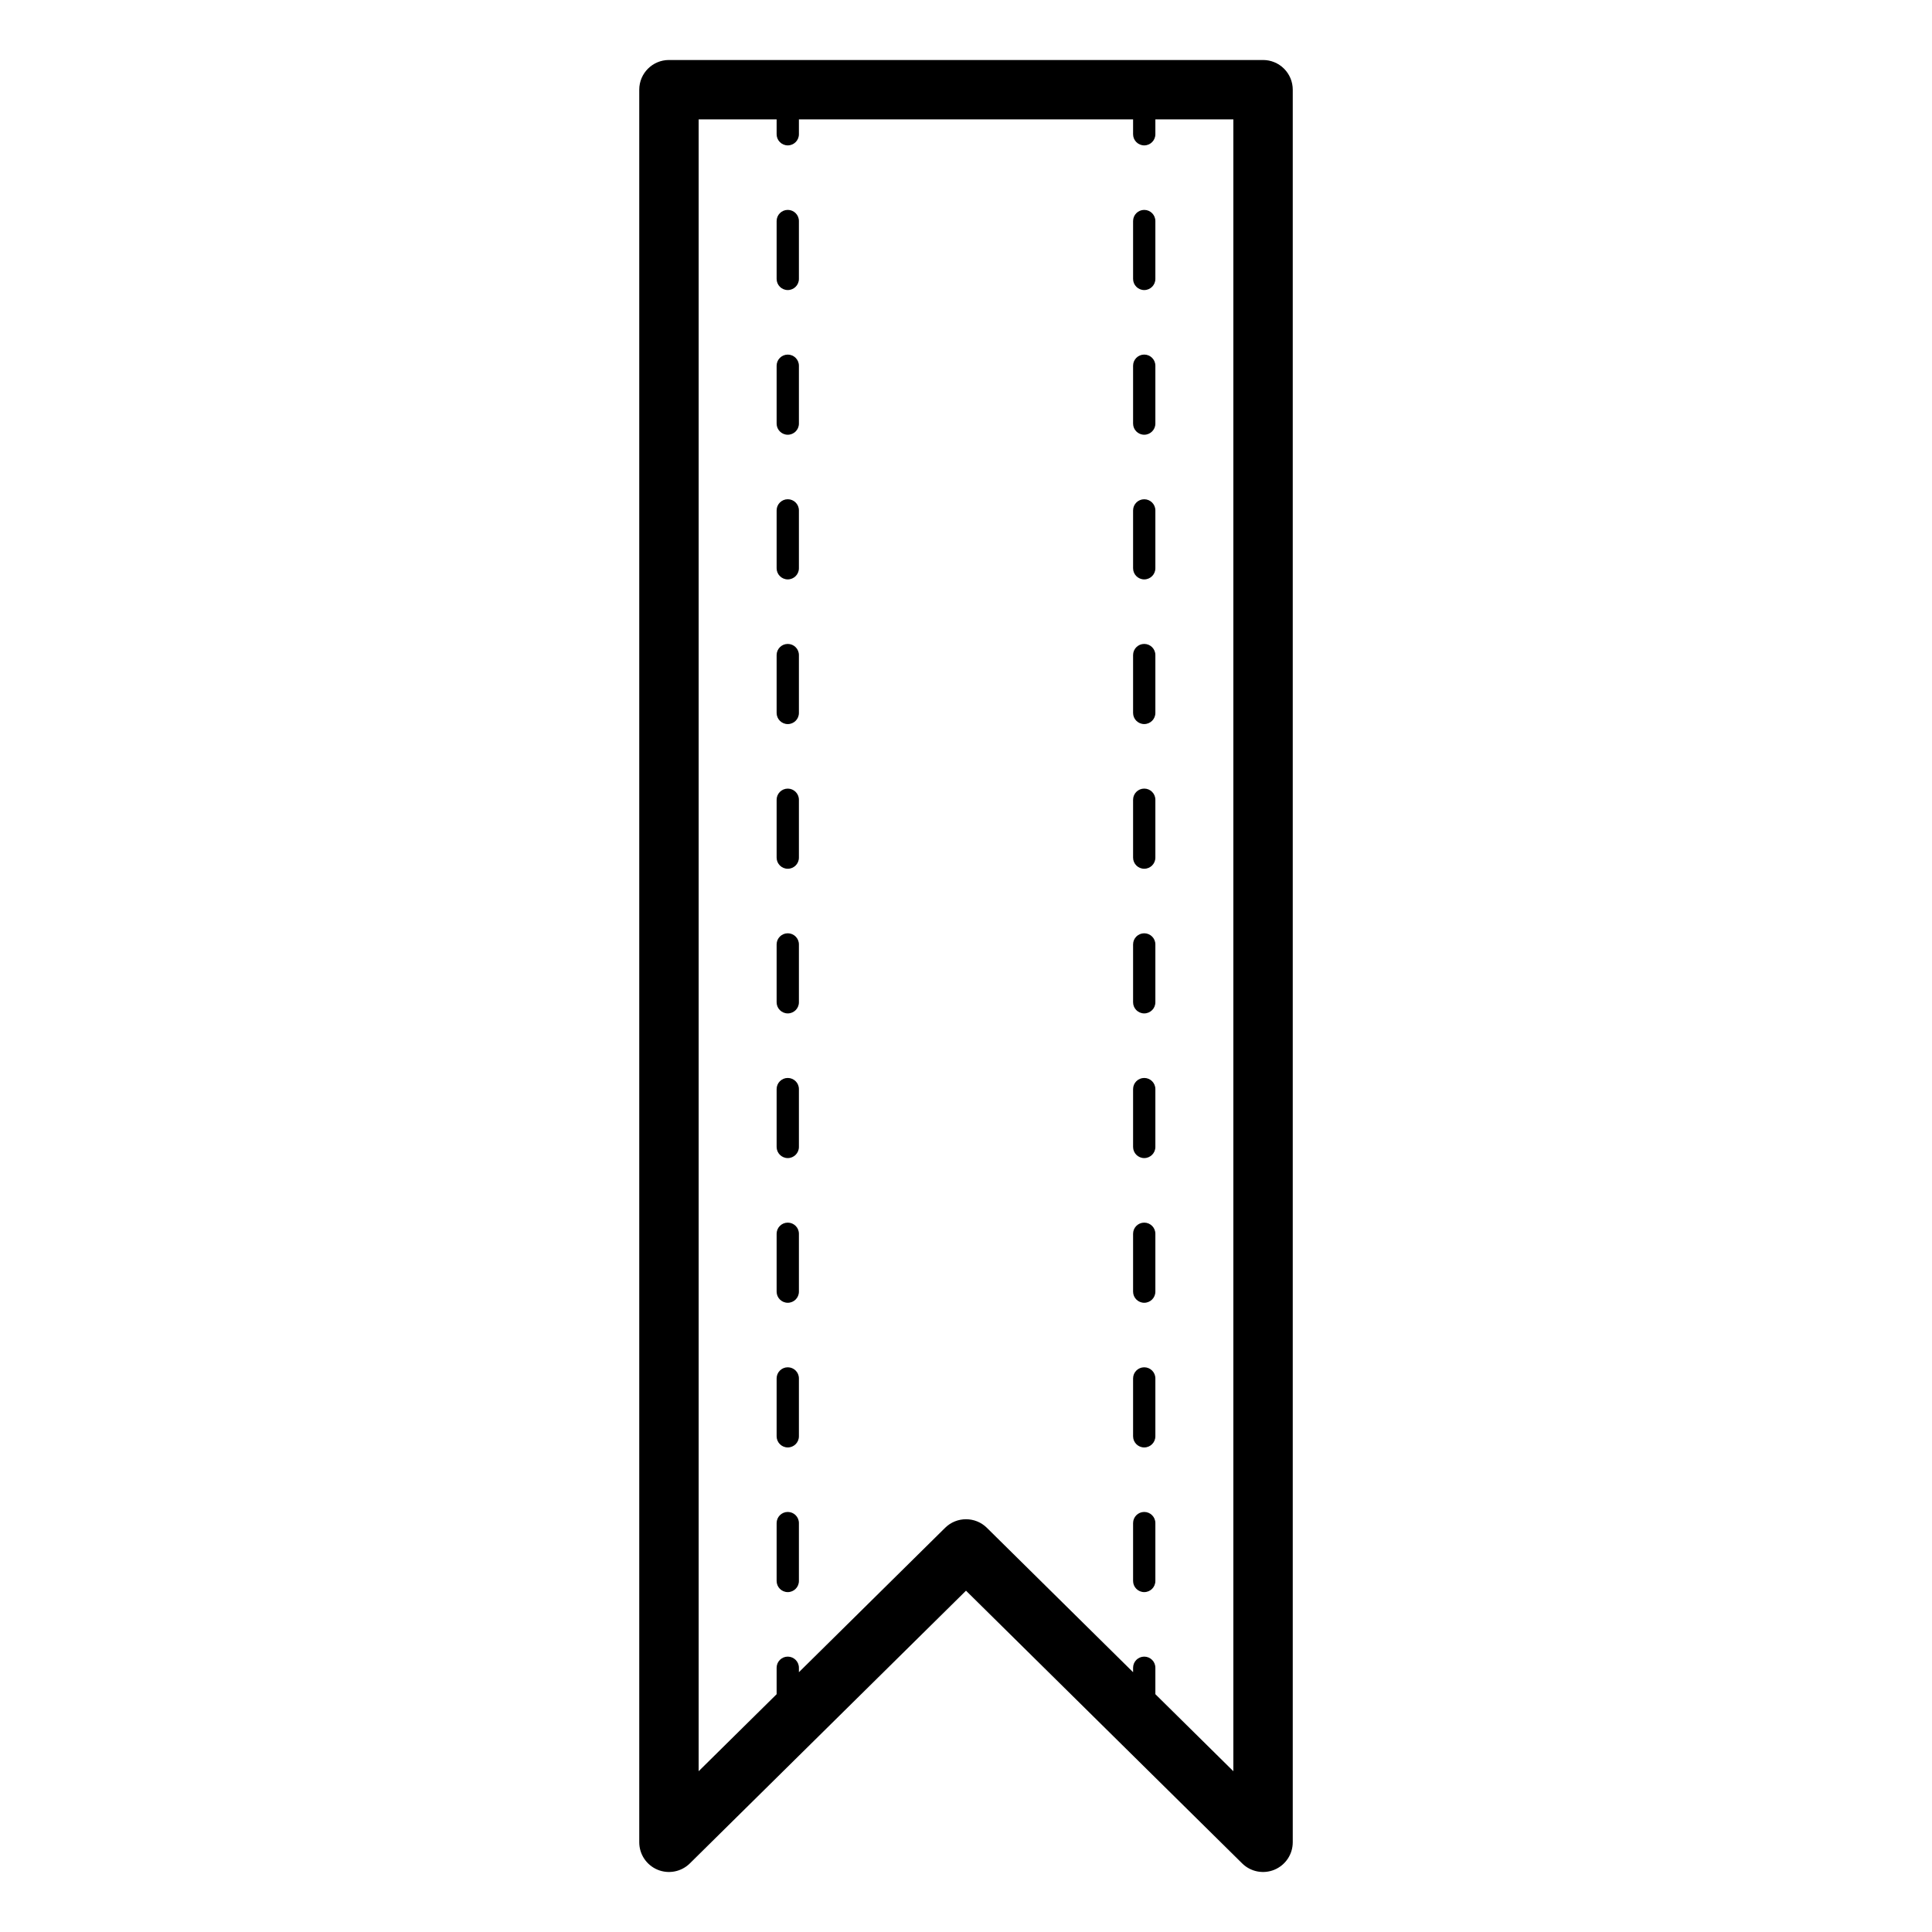 <?xml version="1.0" encoding="UTF-8"?>
<!-- Uploaded to: ICON Repo, www.svgrepo.com, Generator: ICON Repo Mixer Tools -->
<svg fill="#000000" width="800px" height="800px" version="1.1" viewBox="144 144 512 512" xmlns="http://www.w3.org/2000/svg">
 <path d="m478.72 159.9h-157.44c-4.348 0-7.871 3.523-7.871 7.871v464.45c0 3.176 1.906 6.039 4.836 7.266 2.93 1.223 6.309 0.57 8.566-1.66l73.191-72.277 73.188 72.277c2.258 2.231 5.637 2.883 8.566 1.66 2.93-1.227 4.836-4.09 4.836-7.266v-464.45c0-2.086-0.828-4.09-2.305-5.566-1.477-1.477-3.481-2.305-5.566-2.305zm-7.871 453.49-20.664-20.41v-7.008 0.004c0-1.633-1.324-2.953-2.953-2.953-1.629 0-2.953 1.32-2.953 2.953v1.176l-38.75-38.27h0.004c-3.07-3.023-7.996-3.023-11.062 0l-38.75 38.27v-1.176c0-1.633-1.32-2.953-2.953-2.953-1.629 0-2.953 1.32-2.953 2.953v7.008l-20.664 20.406v-437.75h20.664v3.938c0 1.629 1.324 2.953 2.953 2.953 1.633 0 2.953-1.324 2.953-2.953v-3.938h88.559v3.938c0 1.629 1.324 2.953 2.953 2.953 1.629 0 2.953-1.324 2.953-2.953v-3.938h20.664zm-20.664-219.11v15.336c0 1.629-1.324 2.949-2.953 2.949-1.629 0-2.953-1.32-2.953-2.949v-15.336c0-1.629 1.324-2.949 2.953-2.949 1.629 0 2.953 1.32 2.953 2.949zm0 38.34v15.332c0 1.629-1.324 2.953-2.953 2.953-1.629 0-2.953-1.324-2.953-2.953v-15.328c0-1.633 1.324-2.953 2.953-2.953 1.629 0 2.953 1.32 2.953 2.953zm0 38.336v15.34c0 1.633-1.324 2.953-2.953 2.953-1.629 0-2.953-1.32-2.953-2.953v-15.336c0-1.629 1.324-2.949 2.953-2.949 1.629 0 2.953 1.32 2.953 2.949zm0 76.676v15.34c0 1.633-1.324 2.953-2.953 2.953-1.629 0-2.953-1.32-2.953-2.953v-15.336c0-1.629 1.324-2.953 2.953-2.953 1.629 0 2.953 1.324 2.953 2.953zm0-38.336v15.34c0 1.629-1.324 2.953-2.953 2.953-1.629 0-2.953-1.324-2.953-2.953v-15.336c0-1.633 1.324-2.953 2.953-2.953 1.629 0 2.953 1.32 2.953 2.953zm0-191.7v15.34c0 1.629-1.324 2.949-2.953 2.949-1.629 0-2.953-1.32-2.953-2.949v-15.336c0-1.633 1.324-2.953 2.953-2.953 1.629 0 2.953 1.32 2.953 2.953zm0-76.68v15.34c0 1.629-1.324 2.953-2.953 2.953-1.629 0-2.953-1.324-2.953-2.953v-15.336c0-1.633 1.324-2.953 2.953-2.953 1.629 0 2.953 1.32 2.953 2.953zm0-38.336v15.336c0 1.633-1.324 2.953-2.953 2.953-1.629 0-2.953-1.32-2.953-2.953v-15.336c0-1.629 1.324-2.953 2.953-2.953 1.629 0 2.953 1.324 2.953 2.953zm0 153.36v15.336c0 1.633-1.324 2.953-2.953 2.953-1.629 0-2.953-1.32-2.953-2.953v-15.336c0-1.629 1.324-2.953 2.953-2.953 1.629 0 2.953 1.324 2.953 2.953zm0-76.676v15.332c0 1.633-1.324 2.953-2.953 2.953-1.629 0-2.953-1.32-2.953-2.953v-15.332c0-1.629 1.324-2.953 2.953-2.953 1.629 0 2.953 1.324 2.953 2.953zm-94.465 153.36v15.328c0 1.629-1.32 2.953-2.953 2.953-1.629 0-2.953-1.324-2.953-2.953v-15.328c0-1.633 1.324-2.953 2.953-2.953 1.633 0 2.953 1.32 2.953 2.953zm0-38.34v15.332c0 1.629-1.32 2.949-2.953 2.949-1.629 0-2.953-1.32-2.953-2.949v-15.336c0-1.629 1.324-2.949 2.953-2.949 1.633 0 2.953 1.32 2.953 2.949zm0 76.68v15.336c0 1.629-1.32 2.949-2.953 2.949-1.629 0-2.953-1.32-2.953-2.949v-15.34c0-1.629 1.324-2.949 2.953-2.949 1.633 0 2.953 1.32 2.953 2.949zm0 38.336v15.336c0 1.629-1.32 2.953-2.953 2.953-1.629 0-2.953-1.324-2.953-2.953v-15.336c0-1.633 1.324-2.953 2.953-2.953 1.633 0 2.953 1.32 2.953 2.953zm0 38.336v15.336c0 1.633-1.32 2.953-2.953 2.953-1.629 0-2.953-1.32-2.953-2.953v-15.336c0-1.629 1.324-2.953 2.953-2.953 1.633 0 2.953 1.324 2.953 2.953zm0-191.69v15.332c0 1.633-1.32 2.953-2.953 2.953-1.629 0-2.953-1.32-2.953-2.953v-15.332c0-1.629 1.324-2.953 2.953-2.953 1.633 0 2.953 1.324 2.953 2.953zm0-115.02v15.332c0 1.629-1.32 2.953-2.953 2.953-1.629 0-2.953-1.324-2.953-2.953v-15.332c0-1.633 1.324-2.953 2.953-2.953 1.633 0 2.953 1.32 2.953 2.953zm0 76.676v15.336c0 1.629-1.32 2.953-2.953 2.953-1.629 0-2.953-1.324-2.953-2.953v-15.336c0-1.633 1.324-2.953 2.953-2.953 1.633 0 2.953 1.32 2.953 2.953zm0-115.02v15.332c0 1.633-1.32 2.953-2.953 2.953-1.629 0-2.953-1.32-2.953-2.953v-15.336c0-1.629 1.324-2.953 2.953-2.953 1.633 0 2.953 1.324 2.953 2.953zm0 76.68v15.336-0.004c0 1.633-1.32 2.953-2.953 2.953-1.629 0-2.953-1.32-2.953-2.953v-15.336c0-1.629 1.324-2.953 2.953-2.953 1.633 0 2.953 1.324 2.953 2.953z"/>
</svg>